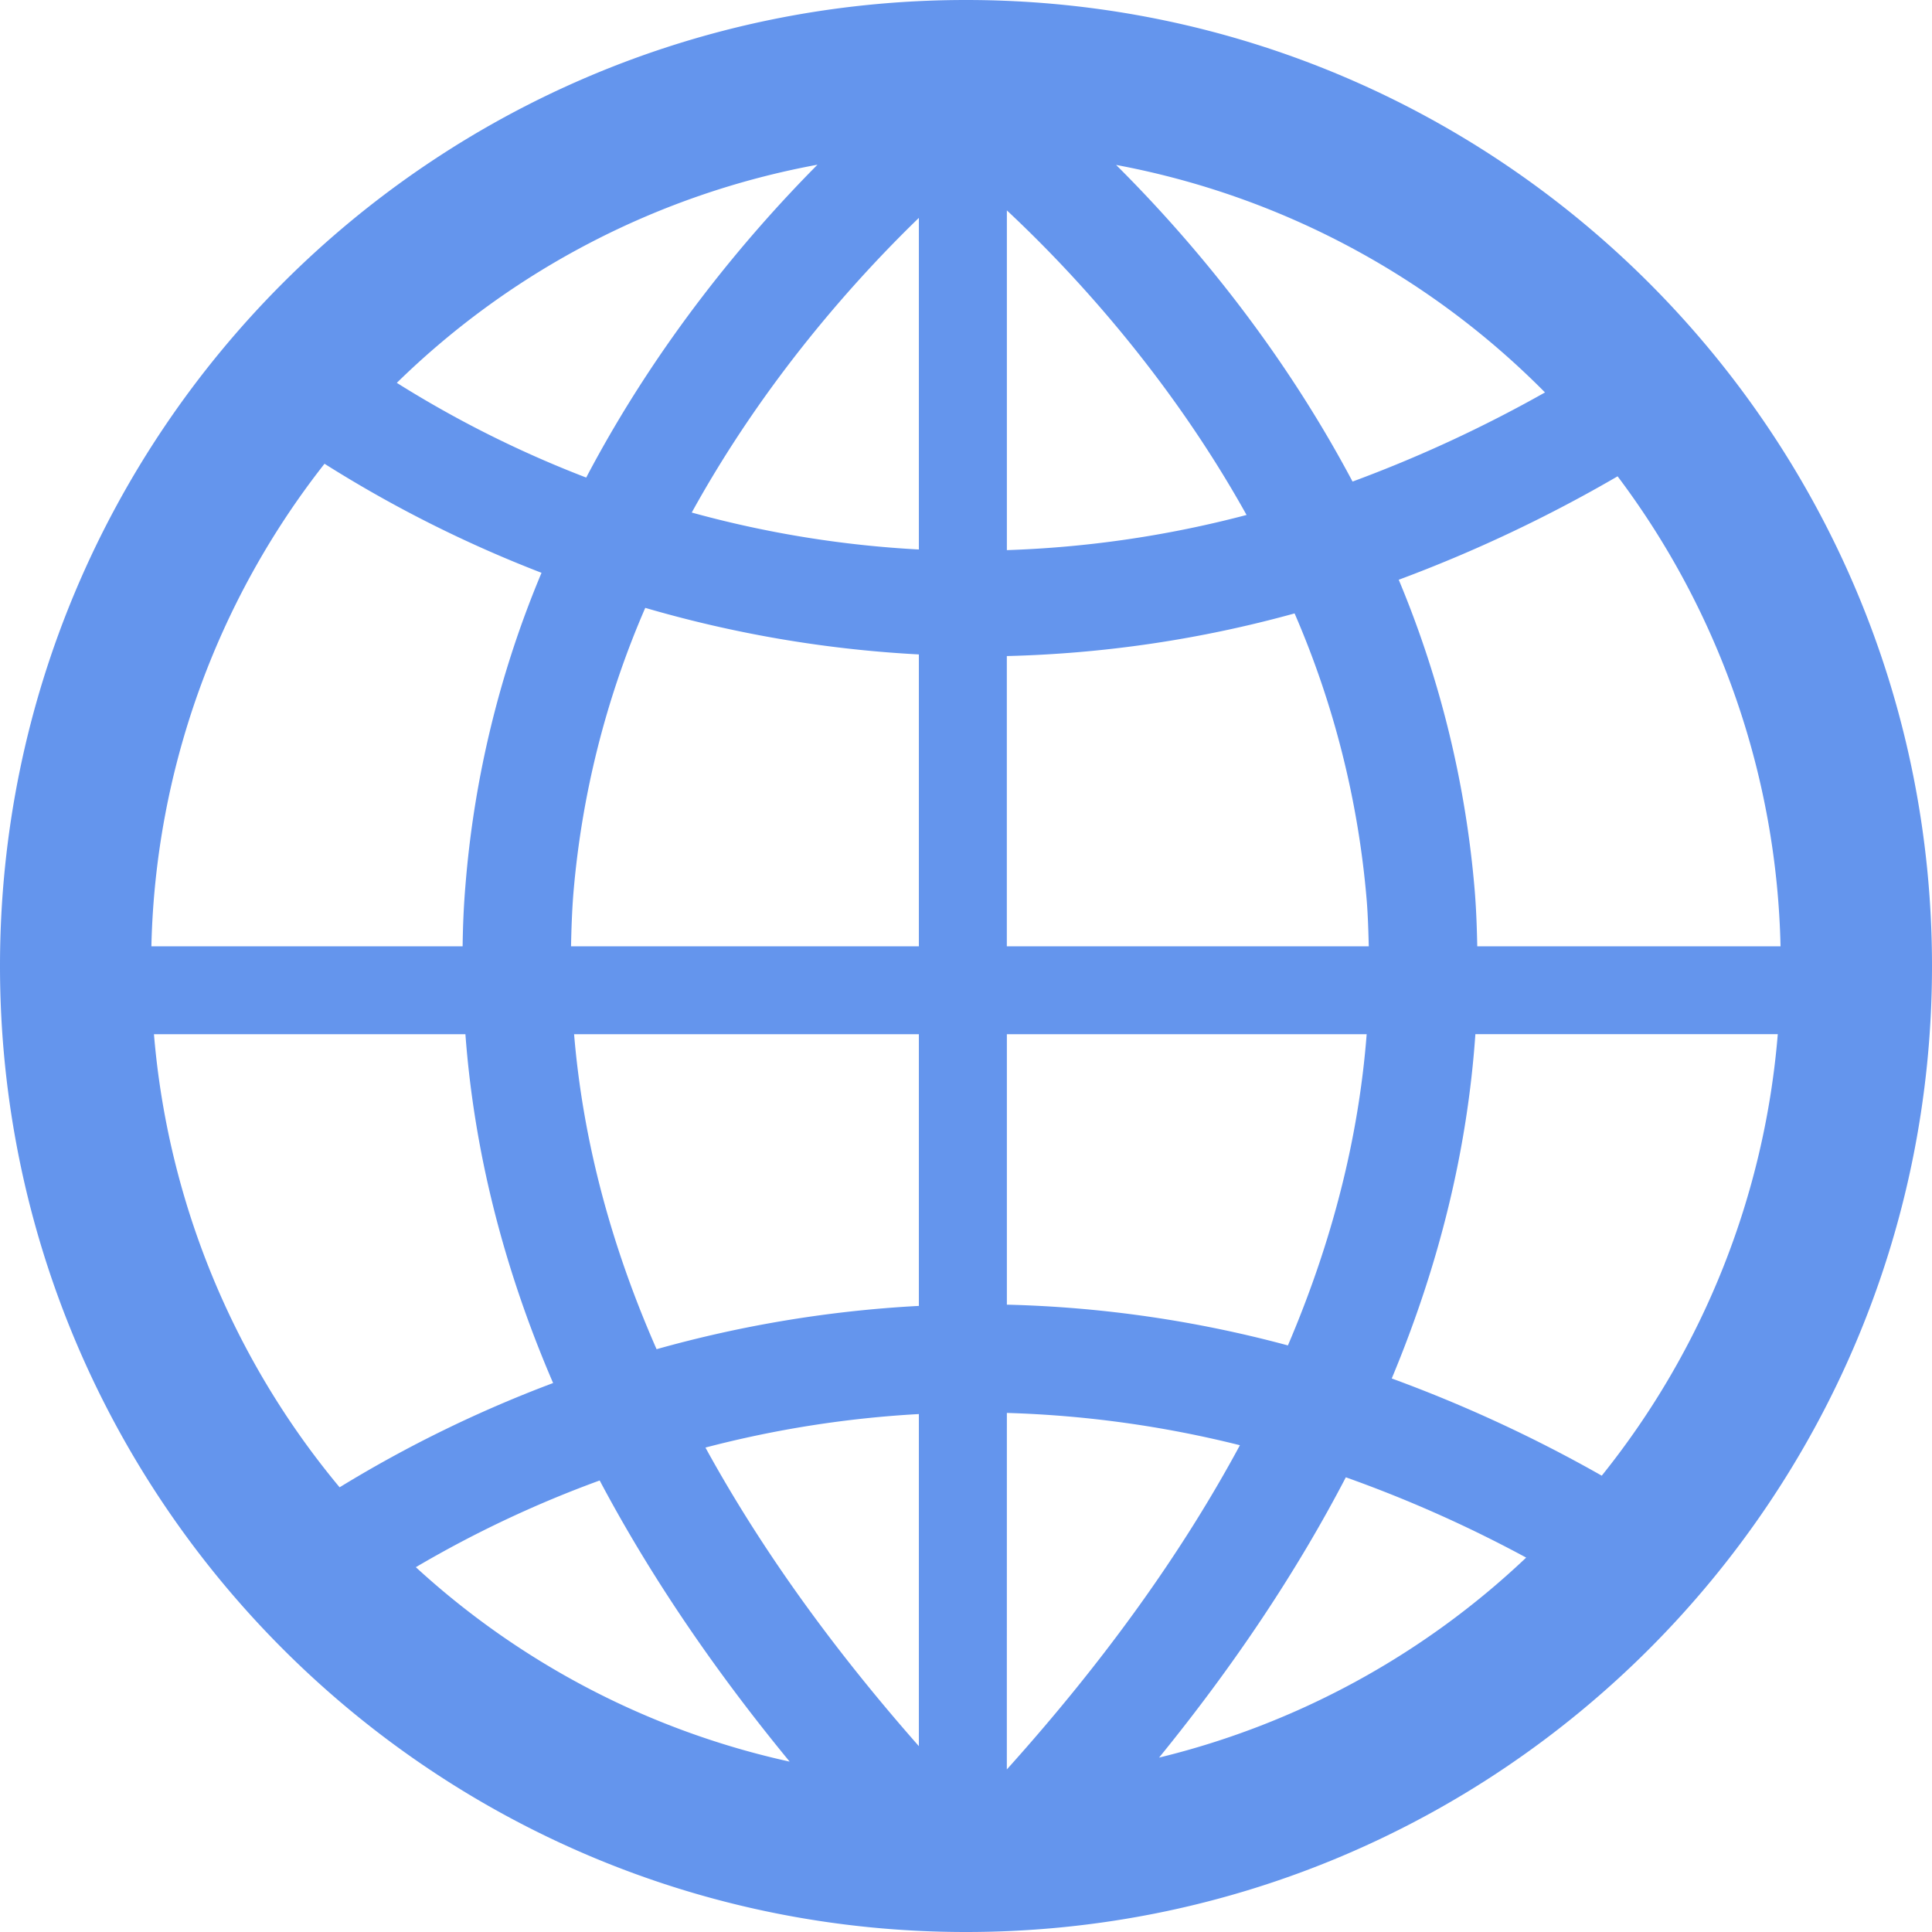 <svg id="Layer_1" data-name="Layer 1" xmlns="http://www.w3.org/2000/svg" viewBox="0 0 512 512"><title>world-globe-glyph</title><path d="M256,0C114.61,0,0,114.62,0,256S114.61,512,256,512,512,397.38,512,256,397.36,0,256,0ZM362.2,238.69c.32,4,.43,8,.54,12.1H266.82V173.86a314.6,314.6,0,0,0,76.26-11.3A241.7,241.7,0,0,1,362.2,238.69ZM171,161.09a318.24,318.24,0,0,0,72.51,12.34v77.36H151.33c.09-4.56.25-9.11.59-13.61A240.4,240.4,0,0,1,171,161.09Zm72.51-15.47a282.92,282.92,0,0,1-60.19-9.79c19.39-35.18,43.47-61.9,60.19-78.09Zm0,128.46v72A319.3,319.3,0,0,0,174,357.55q-18.4-41.85-21.86-83.47Zm0,100.67v88q-34.85-39.53-56.56-79.13A285.32,285.32,0,0,1,243.5,374.74Zm23.32-.31A288.48,288.48,0,0,1,328.59,383q-23.17,43-61.77,85.92Zm0-28.68V274.08h95.35q-3.18,41.07-20.87,82.47A315.31,315.31,0,0,0,266.82,345.75Zm0-200v-90c16.56,15.47,42.65,43.23,63.52,80.71A285.86,285.86,0,0,1,266.82,145.79ZM155.35,126.56a290,290,0,0,1-50.19-25.1A215.11,215.11,0,0,1,216.64,43.65C198.11,62.33,174.34,90.44,155.35,126.56ZM143.51,151.8a269.49,269.49,0,0,0-20.16,82.83c-.46,5.37-.68,10.78-.75,16.15H40.12A214.8,214.8,0,0,1,86,122.9,330.59,330.59,0,0,0,143.51,151.8ZM123.34,274.08c2.29,30.82,10,61.71,23.24,92.44A331,331,0,0,0,90,394.15a215.45,215.45,0,0,1-49.2-120.07Zm35.58,118.26q19.82,37.39,50.35,74.51a214.71,214.71,0,0,1-99.07-51.53A296.09,296.09,0,0,1,158.93,392.34Zm197.74-.84a340.31,340.31,0,0,1,47.79,21.28,215.29,215.29,0,0,1-97.28,53Q337.22,428.84,356.66,391.5Zm12.17-26.2q19-45.53,22.16-91.23h80.14a214.71,214.71,0,0,1-46.65,117A371.18,371.18,0,0,0,368.83,365.31Zm22.66-114.52c-.1-4.8-.26-9.54-.64-14.34a271.86,271.86,0,0,0-20.17-82.8,376.08,376.08,0,0,0,58-27.41,214.87,214.87,0,0,1,43.18,124.55ZM409.44,104a352,352,0,0,1-51,23.62c-19.57-36.89-44-65.34-62.66-83.91A215.43,215.43,0,0,1,409.44,104Z" fill="cornflowerblue"/></svg>
